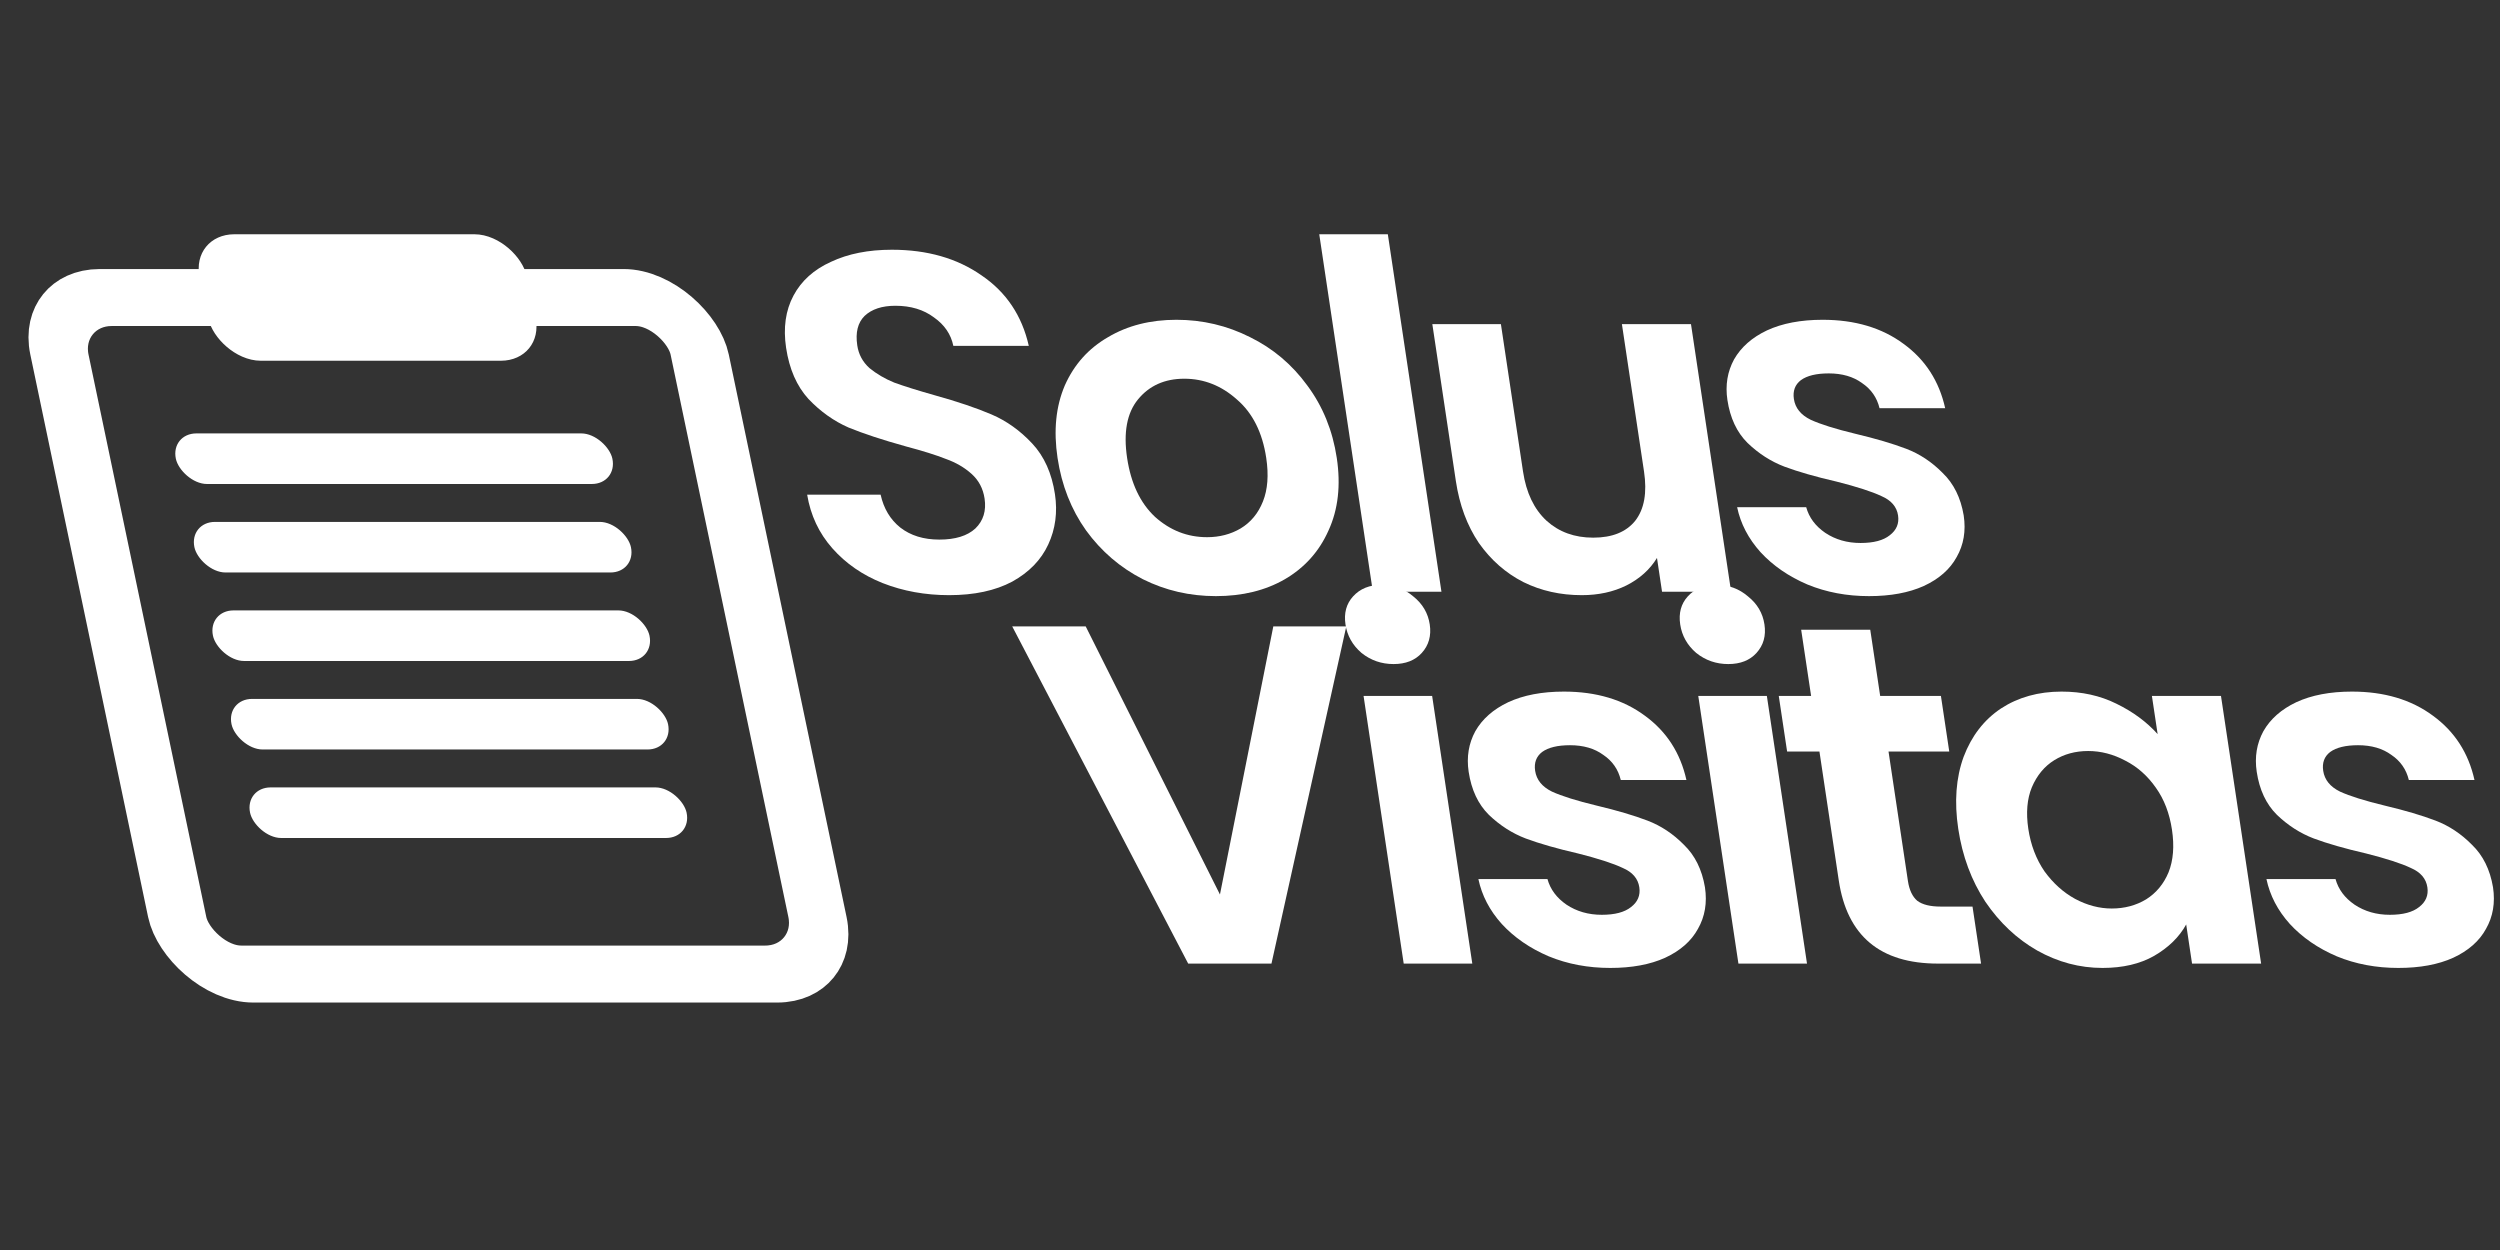 <svg width="160" height="80" viewBox="0 0 160 80" fill="none" xmlns="http://www.w3.org/2000/svg">
<rect x="0" y="0" width="160" height="80" fill="#333333" stroke="none"/>
<g clip-path="url(#clip0_14_26576)">
<rect x="2.245" y="1.823" width="40.977" height="44.227" rx="3.725" transform="matrix(1 0 0.205 0.979 0.42 17.257)" stroke="white" stroke-width="3.725"/>
<rect x="1.122" y="0.911" width="19.091" height="6.405" rx="1.863" transform="matrix(1 0 0.205 0.979 12.015 15.013)" fill="white" stroke="white" stroke-width="1.863"/>
<rect width="27.939" height="3.307" rx="1.654" transform="matrix(1 0 0.205 0.979 10.915 27.738)" fill="white"/>
<rect width="27.939" height="3.307" rx="1.654" transform="matrix(1 0 0.205 0.979 12.103 33.402)" fill="white"/>
<rect width="27.939" height="3.307" rx="1.654" transform="matrix(1 0 0.205 0.979 13.29 39.066)" fill="white"/>
<rect width="27.939" height="3.307" rx="1.654" transform="matrix(1 0 0.205 0.979 14.478 44.73)" fill="white"/>
<rect width="27.939" height="3.307" rx="1.654" transform="matrix(1 0 0.205 0.979 15.665 50.394)" fill="white"/>
<path d="M153.493 61.948C152.072 61.948 150.759 61.701 149.557 61.206C148.351 60.691 147.348 60 146.55 59.134C145.772 58.269 145.273 57.31 145.052 56.259H149.473C149.655 56.919 150.061 57.465 150.691 57.898C151.341 58.331 152.094 58.547 152.951 58.547C153.787 58.547 154.411 58.382 154.821 58.052C155.252 57.722 155.429 57.3 155.352 56.785C155.269 56.228 154.914 55.816 154.289 55.548C153.681 55.259 152.725 54.95 151.422 54.62C150.08 54.311 148.966 53.992 148.08 53.662C147.215 53.332 146.429 52.827 145.721 52.147C145.034 51.466 144.603 50.549 144.43 49.395C144.288 48.447 144.43 47.581 144.856 46.798C145.303 46.014 146.004 45.396 146.96 44.942C147.938 44.489 149.126 44.262 150.527 44.262C152.596 44.262 154.324 44.778 155.712 45.808C157.097 46.818 157.982 48.189 158.367 49.92H154.166C154.001 49.24 153.628 48.704 153.047 48.313C152.483 47.9 151.773 47.694 150.916 47.694C150.122 47.694 149.527 47.839 149.131 48.127C148.756 48.416 148.608 48.818 148.685 49.333C148.772 49.91 149.131 50.353 149.762 50.663C150.391 50.951 151.345 51.25 152.624 51.559C153.925 51.868 155.007 52.188 155.872 52.518C156.737 52.847 157.514 53.363 158.205 54.064C158.913 54.744 159.362 55.651 159.553 56.785C159.702 57.774 159.552 58.66 159.106 59.444C158.68 60.227 157.978 60.845 157.001 61.299C156.042 61.732 154.872 61.948 153.493 61.948Z" fill="white"/>
<path d="M125.328 53.043C125.068 51.312 125.183 49.776 125.672 48.436C126.181 47.096 126.978 46.066 128.061 45.344C129.165 44.623 130.459 44.262 131.943 44.262C133.239 44.262 134.406 44.52 135.445 45.035C136.505 45.55 137.386 46.2 138.089 46.983L137.722 44.541H142.143L144.712 61.67H140.291L139.916 59.165C139.472 59.969 138.789 60.639 137.866 61.175C136.961 61.69 135.86 61.948 134.564 61.948C133.101 61.948 131.708 61.577 130.384 60.835C129.082 60.093 127.974 59.052 127.063 57.712C126.169 56.352 125.591 54.795 125.328 53.043ZM139.007 53.105C138.849 52.054 138.506 51.157 137.976 50.415C137.444 49.653 136.793 49.075 136.024 48.684C135.251 48.271 134.457 48.065 133.642 48.065C132.827 48.065 132.104 48.261 131.473 48.653C130.842 49.044 130.364 49.622 130.039 50.384C129.733 51.126 129.657 52.013 129.811 53.043C129.966 54.074 130.311 54.981 130.846 55.764C131.4 56.527 132.052 57.114 132.804 57.527C133.576 57.939 134.36 58.145 135.154 58.145C135.969 58.145 136.703 57.949 137.355 57.557C138.003 57.145 138.481 56.568 138.788 55.826C139.092 55.063 139.164 54.156 139.007 53.105Z" fill="white"/>
<path d="M120.865 48.096L122.107 56.383C122.194 56.96 122.393 57.382 122.705 57.65C123.035 57.898 123.534 58.021 124.203 58.021H126.241L126.788 61.67H124.029C120.329 61.67 118.214 59.897 117.682 56.352L116.444 48.096H114.375L113.841 44.54H115.911L115.275 40.304H119.696L120.331 44.54H124.219L124.752 48.096H120.865Z" fill="white"/>
<path d="M110.609 42.5C109.836 42.5 109.152 42.263 108.559 41.789C107.983 41.294 107.641 40.686 107.533 39.964C107.425 39.243 107.586 38.645 108.016 38.171C108.465 37.676 109.075 37.429 109.849 37.429C110.622 37.429 111.297 37.676 111.873 38.171C112.466 38.645 112.817 39.243 112.925 39.964C113.034 40.686 112.864 41.294 112.415 41.789C111.985 42.263 111.383 42.5 110.609 42.5ZM113.079 44.54L115.648 61.67H111.259L108.689 44.54H113.079Z" fill="white"/>
<path d="M103.057 61.948C101.636 61.948 100.324 61.701 99.121 61.206C97.915 60.691 96.912 60 96.114 59.134C95.336 58.269 94.837 57.31 94.616 56.259H99.037C99.22 56.919 99.626 57.465 100.255 57.898C100.905 58.331 101.659 58.547 102.515 58.547C103.352 58.547 103.975 58.382 104.385 58.052C104.816 57.722 104.993 57.3 104.916 56.785C104.833 56.228 104.478 55.816 103.853 55.548C103.245 55.259 102.29 54.95 100.986 54.62C99.644 54.311 98.53 53.992 97.644 53.662C96.78 53.332 95.993 52.827 95.285 52.147C94.598 51.466 94.168 50.549 93.994 49.395C93.852 48.447 93.994 47.581 94.42 46.798C94.867 46.014 95.568 45.396 96.525 44.942C97.502 44.489 98.69 44.262 100.091 44.262C102.16 44.262 103.889 44.778 105.276 45.808C106.661 46.818 107.546 48.189 107.931 49.92H103.73C103.565 49.24 103.192 48.704 102.611 48.313C102.047 47.9 101.337 47.694 100.48 47.694C99.686 47.694 99.091 47.839 98.695 48.127C98.32 48.416 98.172 48.818 98.249 49.333C98.336 49.91 98.695 50.353 99.326 50.663C99.955 50.951 100.909 51.25 102.189 51.559C103.489 51.868 104.572 52.188 105.436 52.518C106.301 52.847 107.078 53.363 107.769 54.064C108.477 54.744 108.926 55.651 109.117 56.785C109.266 57.774 109.117 58.66 108.67 59.444C108.244 60.227 107.542 60.845 106.565 61.299C105.606 61.732 104.436 61.948 103.057 61.948Z" fill="white"/>
<path d="M89.188 42.5C88.415 42.5 87.731 42.263 87.138 41.789C86.562 41.294 86.22 40.686 86.111 39.964C86.003 39.243 86.164 38.645 86.595 38.171C87.043 37.676 87.654 37.429 88.427 37.429C89.201 37.429 89.875 37.676 90.451 38.171C91.045 38.645 91.396 39.243 91.504 39.964C91.612 40.686 91.442 41.294 90.994 41.789C90.563 42.263 89.961 42.5 89.188 42.5ZM91.657 44.54L94.227 61.67H89.837L87.268 44.54H91.657Z" fill="white"/>
<path d="M86.163 40.088L81.374 61.67H76.044L64.781 40.088H69.484L78.077 57.248L81.492 40.088H86.163Z" fill="white"/>
<path d="M119.617 38.152C118.195 38.152 116.883 37.904 115.68 37.41C114.474 36.894 113.472 36.204 112.673 35.338C111.896 34.472 111.397 33.514 111.176 32.462H115.597C115.779 33.122 116.185 33.668 116.815 34.101C117.465 34.534 118.218 34.751 119.075 34.751C119.911 34.751 120.535 34.586 120.945 34.256C121.376 33.926 121.553 33.504 121.476 32.988C121.392 32.432 121.038 32.019 120.413 31.751C119.805 31.463 118.849 31.154 117.546 30.824C116.203 30.515 115.09 30.195 114.204 29.865C113.339 29.535 112.553 29.03 111.845 28.35C111.158 27.67 110.727 26.753 110.554 25.598C110.412 24.65 110.554 23.785 110.98 23.001C111.427 22.218 112.128 21.599 113.084 21.146C114.061 20.693 115.25 20.466 116.651 20.466C118.72 20.466 120.448 20.981 121.836 22.012C123.221 23.022 124.106 24.393 124.491 26.124H120.29C120.125 25.444 119.752 24.908 119.171 24.516C118.607 24.104 117.897 23.898 117.04 23.898C116.246 23.898 115.651 24.042 115.255 24.331C114.88 24.619 114.732 25.021 114.809 25.537C114.895 26.114 115.255 26.557 115.886 26.866C116.515 27.155 117.469 27.454 118.748 27.763C120.049 28.072 121.131 28.392 121.996 28.721C122.861 29.051 123.638 29.566 124.328 30.267C125.037 30.948 125.486 31.854 125.677 32.988C125.826 33.978 125.676 34.864 125.229 35.647C124.803 36.431 124.102 37.049 123.125 37.502C122.166 37.935 120.996 38.152 119.617 38.152Z" fill="white"/>
<path d="M108.223 20.744L110.792 37.873H106.371L106.047 35.709C105.594 36.451 104.94 37.039 104.085 37.471C103.248 37.884 102.297 38.09 101.231 38.09C99.872 38.09 98.629 37.812 97.5 37.255C96.368 36.678 95.418 35.843 94.647 34.751C93.895 33.638 93.405 32.318 93.176 30.793L91.669 20.744H96.058L97.473 30.174C97.677 31.535 98.179 32.586 98.98 33.328C99.778 34.05 100.773 34.41 101.964 34.41C103.177 34.41 104.074 34.05 104.655 33.328C105.234 32.586 105.421 31.535 105.217 30.174L103.802 20.744H108.223Z" fill="white"/>
<path d="M88.821 14.993L92.253 37.873H87.863L84.432 14.993H88.821Z" fill="white"/>
<path d="M77.819 38.152C76.147 38.152 74.588 37.791 73.142 37.069C71.693 36.327 70.481 35.286 69.507 33.947C68.554 32.607 67.946 31.061 67.683 29.309C67.42 27.557 67.575 26.011 68.147 24.671C68.74 23.331 69.662 22.3 70.913 21.579C72.16 20.837 73.62 20.466 75.292 20.466C76.964 20.466 78.535 20.837 80.005 21.579C81.472 22.3 82.692 23.331 83.667 24.671C84.662 26.011 85.291 27.557 85.554 29.309C85.817 31.061 85.641 32.607 85.027 33.947C84.433 35.286 83.502 36.327 82.234 37.069C80.984 37.791 79.512 38.152 77.819 38.152ZM77.253 34.38C78.048 34.38 78.762 34.194 79.396 33.823C80.048 33.431 80.526 32.854 80.829 32.092C81.133 31.329 81.203 30.401 81.039 29.309C80.795 27.68 80.169 26.433 79.161 25.567C78.171 24.681 77.049 24.238 75.795 24.238C74.541 24.238 73.552 24.681 72.828 25.567C72.122 26.433 71.891 27.68 72.135 29.309C72.379 30.937 72.975 32.194 73.923 33.081C74.889 33.947 75.999 34.38 77.253 34.38Z" fill="white"/>
<path d="M60.742 38.09C59.217 38.09 57.798 37.832 56.488 37.317C55.198 36.802 54.126 36.06 53.27 35.091C52.414 34.122 51.876 32.978 51.658 31.659H56.36C56.556 32.545 56.975 33.246 57.616 33.761C58.279 34.277 59.112 34.534 60.115 34.534C61.139 34.534 61.908 34.297 62.423 33.823C62.934 33.328 63.13 32.689 63.013 31.906C62.917 31.267 62.64 30.741 62.181 30.329C61.722 29.917 61.172 29.598 60.532 29.371C59.91 29.123 59.054 28.855 57.966 28.567C56.483 28.155 55.263 27.753 54.305 27.361C53.365 26.949 52.511 26.341 51.743 25.537C50.992 24.712 50.514 23.62 50.31 22.259C50.119 20.981 50.276 19.868 50.782 18.92C51.287 17.972 52.088 17.25 53.185 16.756C54.278 16.24 55.577 15.983 57.082 15.983C59.339 15.983 61.25 16.529 62.814 17.621C64.396 18.693 65.406 20.198 65.843 22.136H61.014C60.861 21.393 60.446 20.785 59.769 20.311C59.109 19.817 58.289 19.569 57.306 19.569C56.449 19.569 55.792 19.786 55.334 20.219C54.898 20.651 54.741 21.28 54.865 22.105C54.951 22.682 55.212 23.166 55.647 23.558C56.1 23.929 56.627 24.238 57.228 24.485C57.848 24.712 58.703 24.98 59.794 25.289C61.278 25.702 62.499 26.114 63.46 26.526C64.421 26.938 65.287 27.557 66.058 28.381C66.83 29.206 67.316 30.288 67.517 31.628C67.69 32.782 67.548 33.854 67.09 34.843C66.633 35.833 65.863 36.626 64.782 37.224C63.699 37.801 62.352 38.09 60.742 38.09Z" fill="white"/>
</g>
<defs>
<clipPath id="clip0_14_26576">
<rect width="160" height="80" fill="white"/>
</clipPath>
</defs>
</svg>
